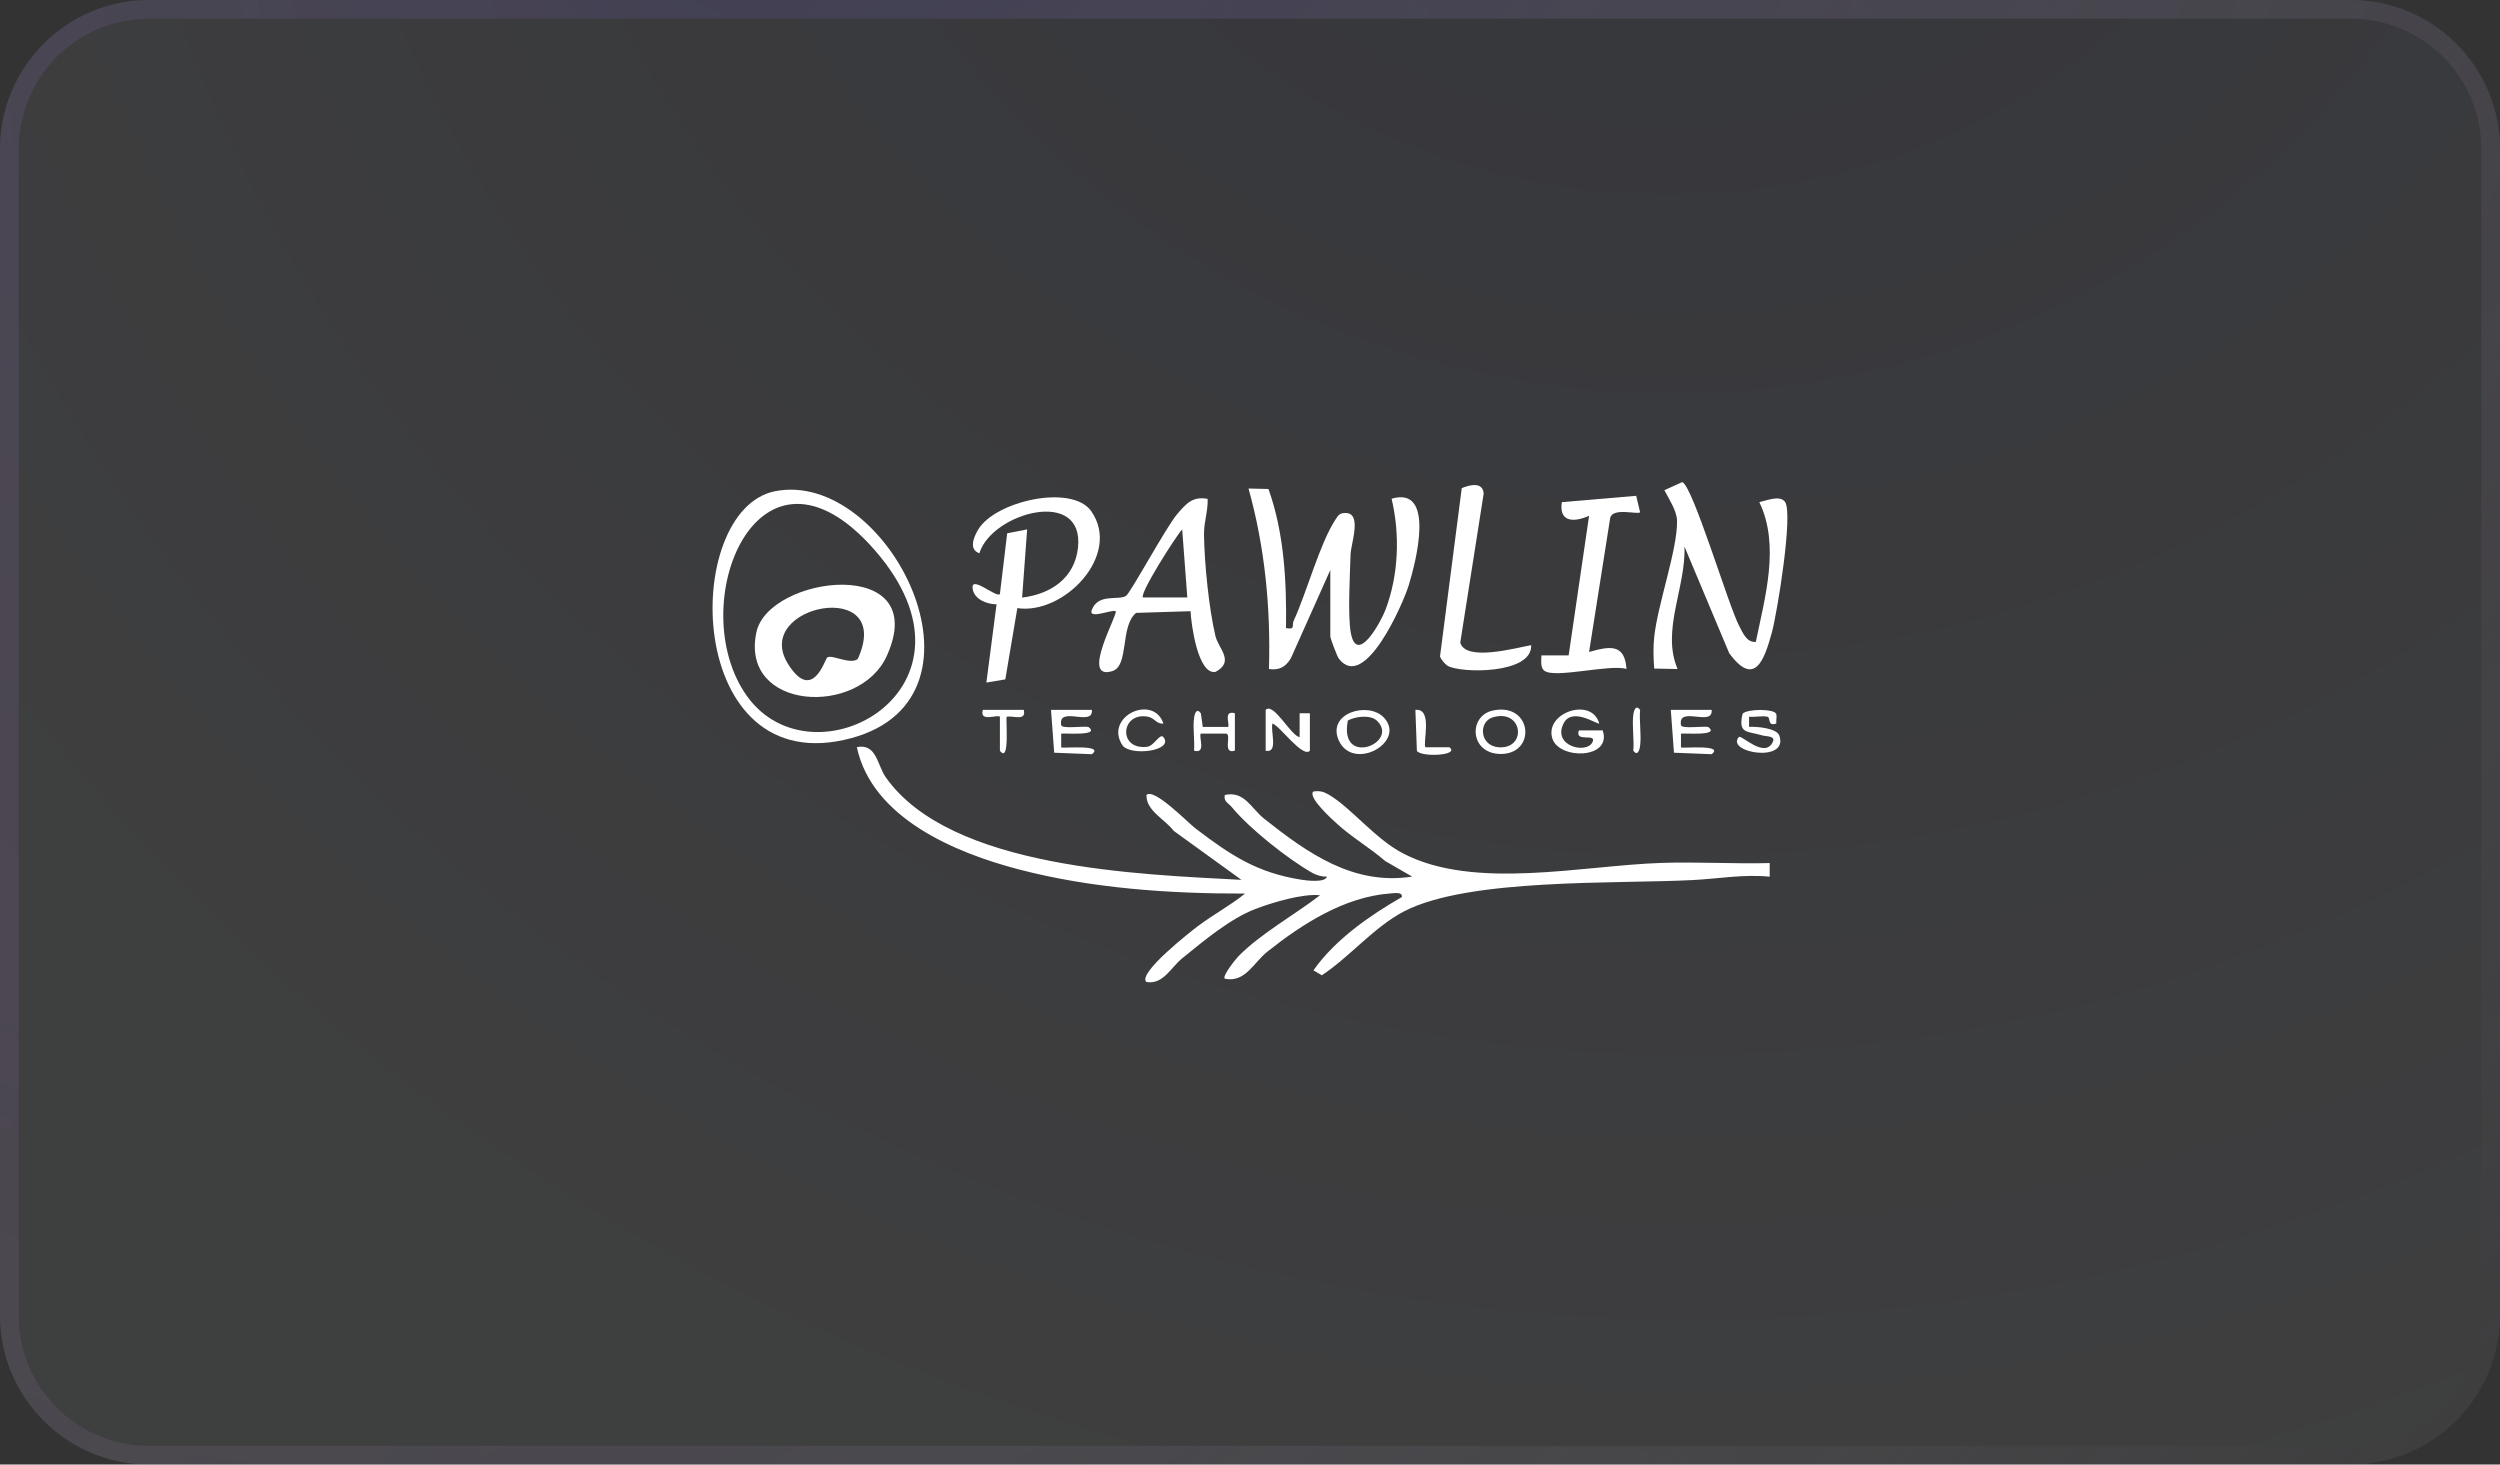 <?xml version="1.0" encoding="UTF-8"?> <svg xmlns="http://www.w3.org/2000/svg" xmlns:xlink="http://www.w3.org/1999/xlink" id="Layer_2" data-name="Layer 2" viewBox="0 0 268 157"><rect x="0" y="0" width="268" height="157" fill="#333333" stroke="none"/><defs><style> .cls-1 { fill: #fff; } .cls-2 { stroke: url(#radial-gradient-2); } .cls-2, .cls-3 { fill: none; stroke-width: 2px; } .cls-4 { fill: url(#radial-gradient); fill-opacity: .2; } .cls-5 { opacity: .3; } .cls-3 { stroke: url(#radial-gradient-3); } </style><radialGradient id="radial-gradient" cx="1219.64" cy="-2430.99" fx="1219.64" fy="-2430.99" r="1" gradientTransform="translate(27407.57 -724519.18) rotate(30.2) scale(279.5 -263.2)" gradientUnits="userSpaceOnUse"><stop offset="0" stop-color="#515dad"></stop><stop offset=".8" stop-color="#eef3ff"></stop><stop offset="1" stop-color="#eef3ff"></stop></radialGradient><radialGradient id="radial-gradient-2" cx="1219.47" cy="-2425.64" fx="1219.47" fy="-2425.64" r="1" gradientTransform="translate(193110.79 -996574.81) rotate(28) scale(243.9 -400.1)" gradientUnits="userSpaceOnUse"><stop offset="0" stop-color="#515dad"></stop><stop offset="1" stop-color="#fff" stop-opacity="0"></stop></radialGradient><radialGradient id="radial-gradient-3" cx="1210.99" cy="-2404.58" fx="1210.99" fy="-2404.58" r="1" gradientTransform="translate(-256682.26 953484.11) rotate(-147.9) scale(238.6 -392.6)" gradientUnits="userSpaceOnUse"><stop offset="0" stop-color="#3b1859" stop-opacity="0"></stop><stop offset="1" stop-color="#b40057" stop-opacity=".1"></stop></radialGradient></defs><g id="Layer_1-2" data-name="Layer 1"><g><g id="Layer_11" data-name="Layer 11"><g class="cls-5"><path class="cls-4" d="M16,0h236c8.8,0,16,7.2,16,16v125c0,8.8-7.2,16-16,16H16c-8.8,0-16-7.2-16-16V16C0,7.2,7.2,0,16,0Z"></path><path class="cls-2" d="M16,1h236c8.3,0,15,6.7,15,15v125c0,8.3-6.7,15-15,15H16c-8.3,0-15-6.7-15-15V16C1,7.7,7.7,1,16,1Z"></path><path class="cls-3" d="M16,1h236c8.3,0,15,6.7,15,15v125c0,8.3-6.7,15-15,15H16c-8.3,0-15-6.7-15-15V16C1,7.7,7.7,1,16,1Z"></path></g></g><g><g><path class="cls-1" d="M83.08,52.66c-10.15,2.02-9.77,31.35,8.21,26.46,16.24-4.42,3.9-28.87-8.21-26.46ZM80.09,74.64c-6.95-9.68,1.17-29.97,13.67-15.68,12.98,14.85-6.55,25.59-13.67,15.68Z"></path><path class="cls-1" d="M81.08,67.8c-1.75,8.38,11.03,9.07,13.99,2.5,4.86-10.8-12.7-8.68-13.99-2.5ZM91.94,70.65c-.81.63-2.76-.52-3.26-.17-.25.17-1.57,4.91-4.2.7-3.98-6.35,11.49-9.36,7.47-.53Z"></path></g><path class="cls-1" d="M133.11,94.34l-7.3-5.28c-.91-1.23-2.96-2.14-2.91-3.84.82-.79,4.42,2.96,5.31,3.63,3.7,2.81,6.54,4.72,11.33,5.46.51.08,2.5.34,2.71-.33-.57,0-1.09-.14-1.59-.42-2.62-1.49-6.74-4.75-8.63-7.06-.34-.41-.89-.59-.73-1.28,2.11-.46,2.82,1.44,4.21,2.54,4.67,3.7,9.58,7.19,15.87,6.21l-2.89-1.67c-1.6-1.39-3.6-2.56-5.15-3.98-.48-.44-3.19-2.85-2.55-3.47.67-.1,1.08,0,1.66.34,2.44,1.44,4.91,4.7,7.95,6.29,7.67,4,19.23,1.29,27.79,1.02,3.83-.12,7.69.12,11.52.02v1.46c-2.76-.28-5.53.22-8.22.36-8.2.43-24.05-.23-30.96,3.35-3.25,1.69-5.79,4.85-8.83,6.86l-.9-.53c2.33-3.31,6.03-5.87,9.48-7.86.1-.6-.9-.4-1.29-.38-4.91.38-9.4,3.28-13.12,6.23-1.49,1.18-2.37,3.35-4.57,2.91-.32-.27,1.15-2.08,1.44-2.39,2.32-2.39,6.09-4.5,8.77-6.56-1.86-.2-5.09.77-6.93,1.47-2.69,1.02-5.59,3.46-7.85,5.29-1.23,1-2.04,2.84-3.84,2.54-1-.93,4.87-5.5,5.51-5.98,1.66-1.25,3.47-2.21,5.07-3.5-8.03.02-16.45-.55-24.25-2.59-6.82-1.78-15.74-5.5-17.37-13.11,2.13-.42,2.17,1.91,3.12,3.26,6.93,9.79,27.27,10.38,38.12,10.97Z"></path><path class="cls-1" d="M142.6,61.13l-4.23,9.46c-.58.92-1.22,1.28-2.34,1.13.2-6.53-.43-13.06-2.19-19.35l2.14.05c1.69,4.74,1.95,9.91,1.88,14.91,1.04.2.59-.28.83-.8,1.4-3.04,2.8-8.31,4.49-10.86.29-.44.42-.66,1-.68,1.9-.06.63,3.28.6,4.47-.06,2.12-.32,6.56.03,8.4.66,3.5,3.22-1.19,3.71-2.48,1.42-3.74,1.57-8.07.66-11.92,4.72-1.39,2.61,6.77,1.83,9.3-.6,1.95-4.74,11.47-7.49,7.84-.19-.25-.91-2.18-.91-2.37v-7.12Z"></path><path class="cls-1" d="M188.23,68.79c.98-4.79,2.6-10.33.37-14.96.73-.15,2.22-.8,2.76-.02.89,1.28-.85,11.92-1.41,13.97-.8,2.93-1.84,5.97-4.58,2.24l-4.8-11.44c.19,4.35-2.51,9.01-.73,13.14l-2.51-.05c-.08-1.11-.12-2.26,0-3.37.37-3.52,2.51-9.42,2.45-12.47-.02-1.07-.87-2.34-1.36-3.28l1.91-.87c1.12.33,4.97,13.29,6.12,15.44.38.71.79,1.78,1.78,1.69Z"></path><path class="cls-1" d="M109.06,65.18l-1.29,7.65-2.03.34,1.09-8.39c-1,0-2.36-.5-2.56-1.64-.27-1.59,2.54.99,2.92.54l.78-6.51,2.14-.42-.54,7.31c3.05-.37,5.63-2.06,5.99-5.34.72-6.53-9.26-3.75-10.57.59-1.16-.4-.61-1.73-.14-2.52,1.81-3.08,10.07-4.95,12.14-1.98,3.28,4.7-2.95,11.13-7.94,10.38Z"></path><path class="cls-1" d="M129.46,53.47c.05,1.33-.41,2.48-.39,3.84.04,3.05.52,7.89,1.22,10.85.32,1.37,2.1,2.74.03,3.86-1.9.39-2.64-5.16-2.69-6.5l-5.84.18c-1.74,1.43-.73,5.67-2.54,6.24-3.51,1.1.64-6.14.35-6.41-.32-.27-3.02.97-2.55-.18.71-1.76,2.8-.96,3.65-1.46.45-.26,4.35-7.45,5.48-8.76.95-1.11,1.65-1.96,3.28-1.65ZM127.28,64.05l-.55-7.3c-.67.72-4.62,6.92-4.2,7.3h4.75Z"></path><path class="cls-1" d="M175.4,53.15l.42,1.77c-.28.27-2.96-.56-3.21.62l-2.26,14.35c2.18-.61,3.82-.94,4.01,1.82-1.8-.53-7.59,1.03-8.78.21-.49-.34-.34-1.14-.34-1.66h2.92s2.19-14.97,2.19-14.97c-1.59.72-3.26.72-2.92-1.46l7.98-.68Z"></path><path class="cls-1" d="M164.14,69.16c.15,3.14-7.59,3.03-8.96,2.21-.28-.17-.72-.69-.81-1.01l2.33-18.03c.87-.37,2.26-.7,2.35.58l-2.51,15.98c.58,2.07,5.96.56,7.61.27Z"></path><path class="cls-1" d="M117.05,76.1c.17,1.88-3.66-.51-3.29,1.64.07.42,2.37.08,2.92.19,1.37,1.04-2.81.61-2.92.73v1.46c.13.13,4.7-.35,3.29.73l-4.04-.16-.34-4.59h4.38Z"></path><path class="cls-1" d="M183.49,76.1c.17,1.88-3.66-.51-3.29,1.64.07.42,2.37.08,2.92.19,1.37,1.04-2.81.61-2.92.73v1.46c.13.13,4.7-.35,3.29.73l-4.04-.16-.34-4.59h4.38Z"></path><path class="cls-1" d="M171.44,77.56c-.16.16-2.92-1.83-3.83,0-1.21,2.43,2.46,3.3,3.1,2.01.52-1.05-1.95.09-1.45-1.27h2.55c1.04,3.1-4.73,3.17-5.41.83-.81-2.76,4.26-4.45,5.04-1.56Z"></path><path class="cls-1" d="M139.32,79.02v-2.56s1.1,0,1.1,0v4.02c-.78.81-3.21-2.67-4.01-2.92-.25.8.67,3.21-.73,2.92v-4.38c.85-.86,2.69,2.78,3.64,2.92Z"></path><path class="cls-1" d="M148.35,76.92c2.46,2.62-3.29,5.84-4.83,2.46-1.33-2.94,3.16-4.23,4.83-2.46ZM147.63,77.28c-.7-.69-2.32-.49-3.14-.04-.99,5.06,5.55,2.41,3.14.04Z"></path><path class="cls-1" d="M160.03,76.17c4.28-.93,4.75,4.82.68,4.65-3.16-.14-3.3-4.08-.68-4.65ZM160.02,76.9c-1.56.47-1.42,3.09.68,3.21,3.03.17,2.55-4.18-.68-3.21Z"></path><path class="cls-1" d="M190.39,76.5c.13.21-.01.74.03,1.06-.98.35-.58-.65-.96-.73-.59-.12-1.33.07-1.96,0v1.09c.84-.05,2.98.14,3.25.95,1.01,2.97-5.8,1.81-4.35.14.26-.3,2.76,2.36,3.64.54.34-.69-.72-.59-1.1-.71-1.65-.49-2.65-.14-2.13-2.34.61-.54,3.27-.5,3.57-.02Z"></path><path class="cls-1" d="M128.73,76.46l.21,1.47h2.71c.23-.24-.57-1.82.73-1.47v4.01c-1.4.43-.3-1.74-.94-1.83h-2.71c-.27.28.63,2.23-.73,1.83.09-1.11-.14-2.39,0-3.47.06-.5.27-1.15.73-.54Z"></path><path class="cls-1" d="M124.72,77.56c-.73.1-.95-.6-1.66-.73-2.96-.54-3.24,3.64-.06,3.22.73-.1,1.35-1.5,1.72-1.03,1.18,1.51-3.63,2.07-4.41.85-1.96-3.06,3.31-5.52,4.41-2.31Z"></path><path class="cls-1" d="M152.82,80.11h2.56c1.16.88-3,1.09-3.49.39l-.16-4.4c1.94-.2.73,3.66,1.09,4.02Z"></path><path class="cls-1" d="M109.75,76.1c.28,1.24-1.08.6-1.83.73-.14.14.38,5.11-.73,3.65v-3.65c-.27-.27-2.22.63-1.83-.73h4.38Z"></path><path class="cls-1" d="M175.82,76.1c-.11,1.22.15,2.65,0,3.84-.07.53-.28,1.13-.73.54.11-1.22-.15-2.65,0-3.84.07-.53.28-1.13.73-.54Z"></path></g></g></g></svg> 